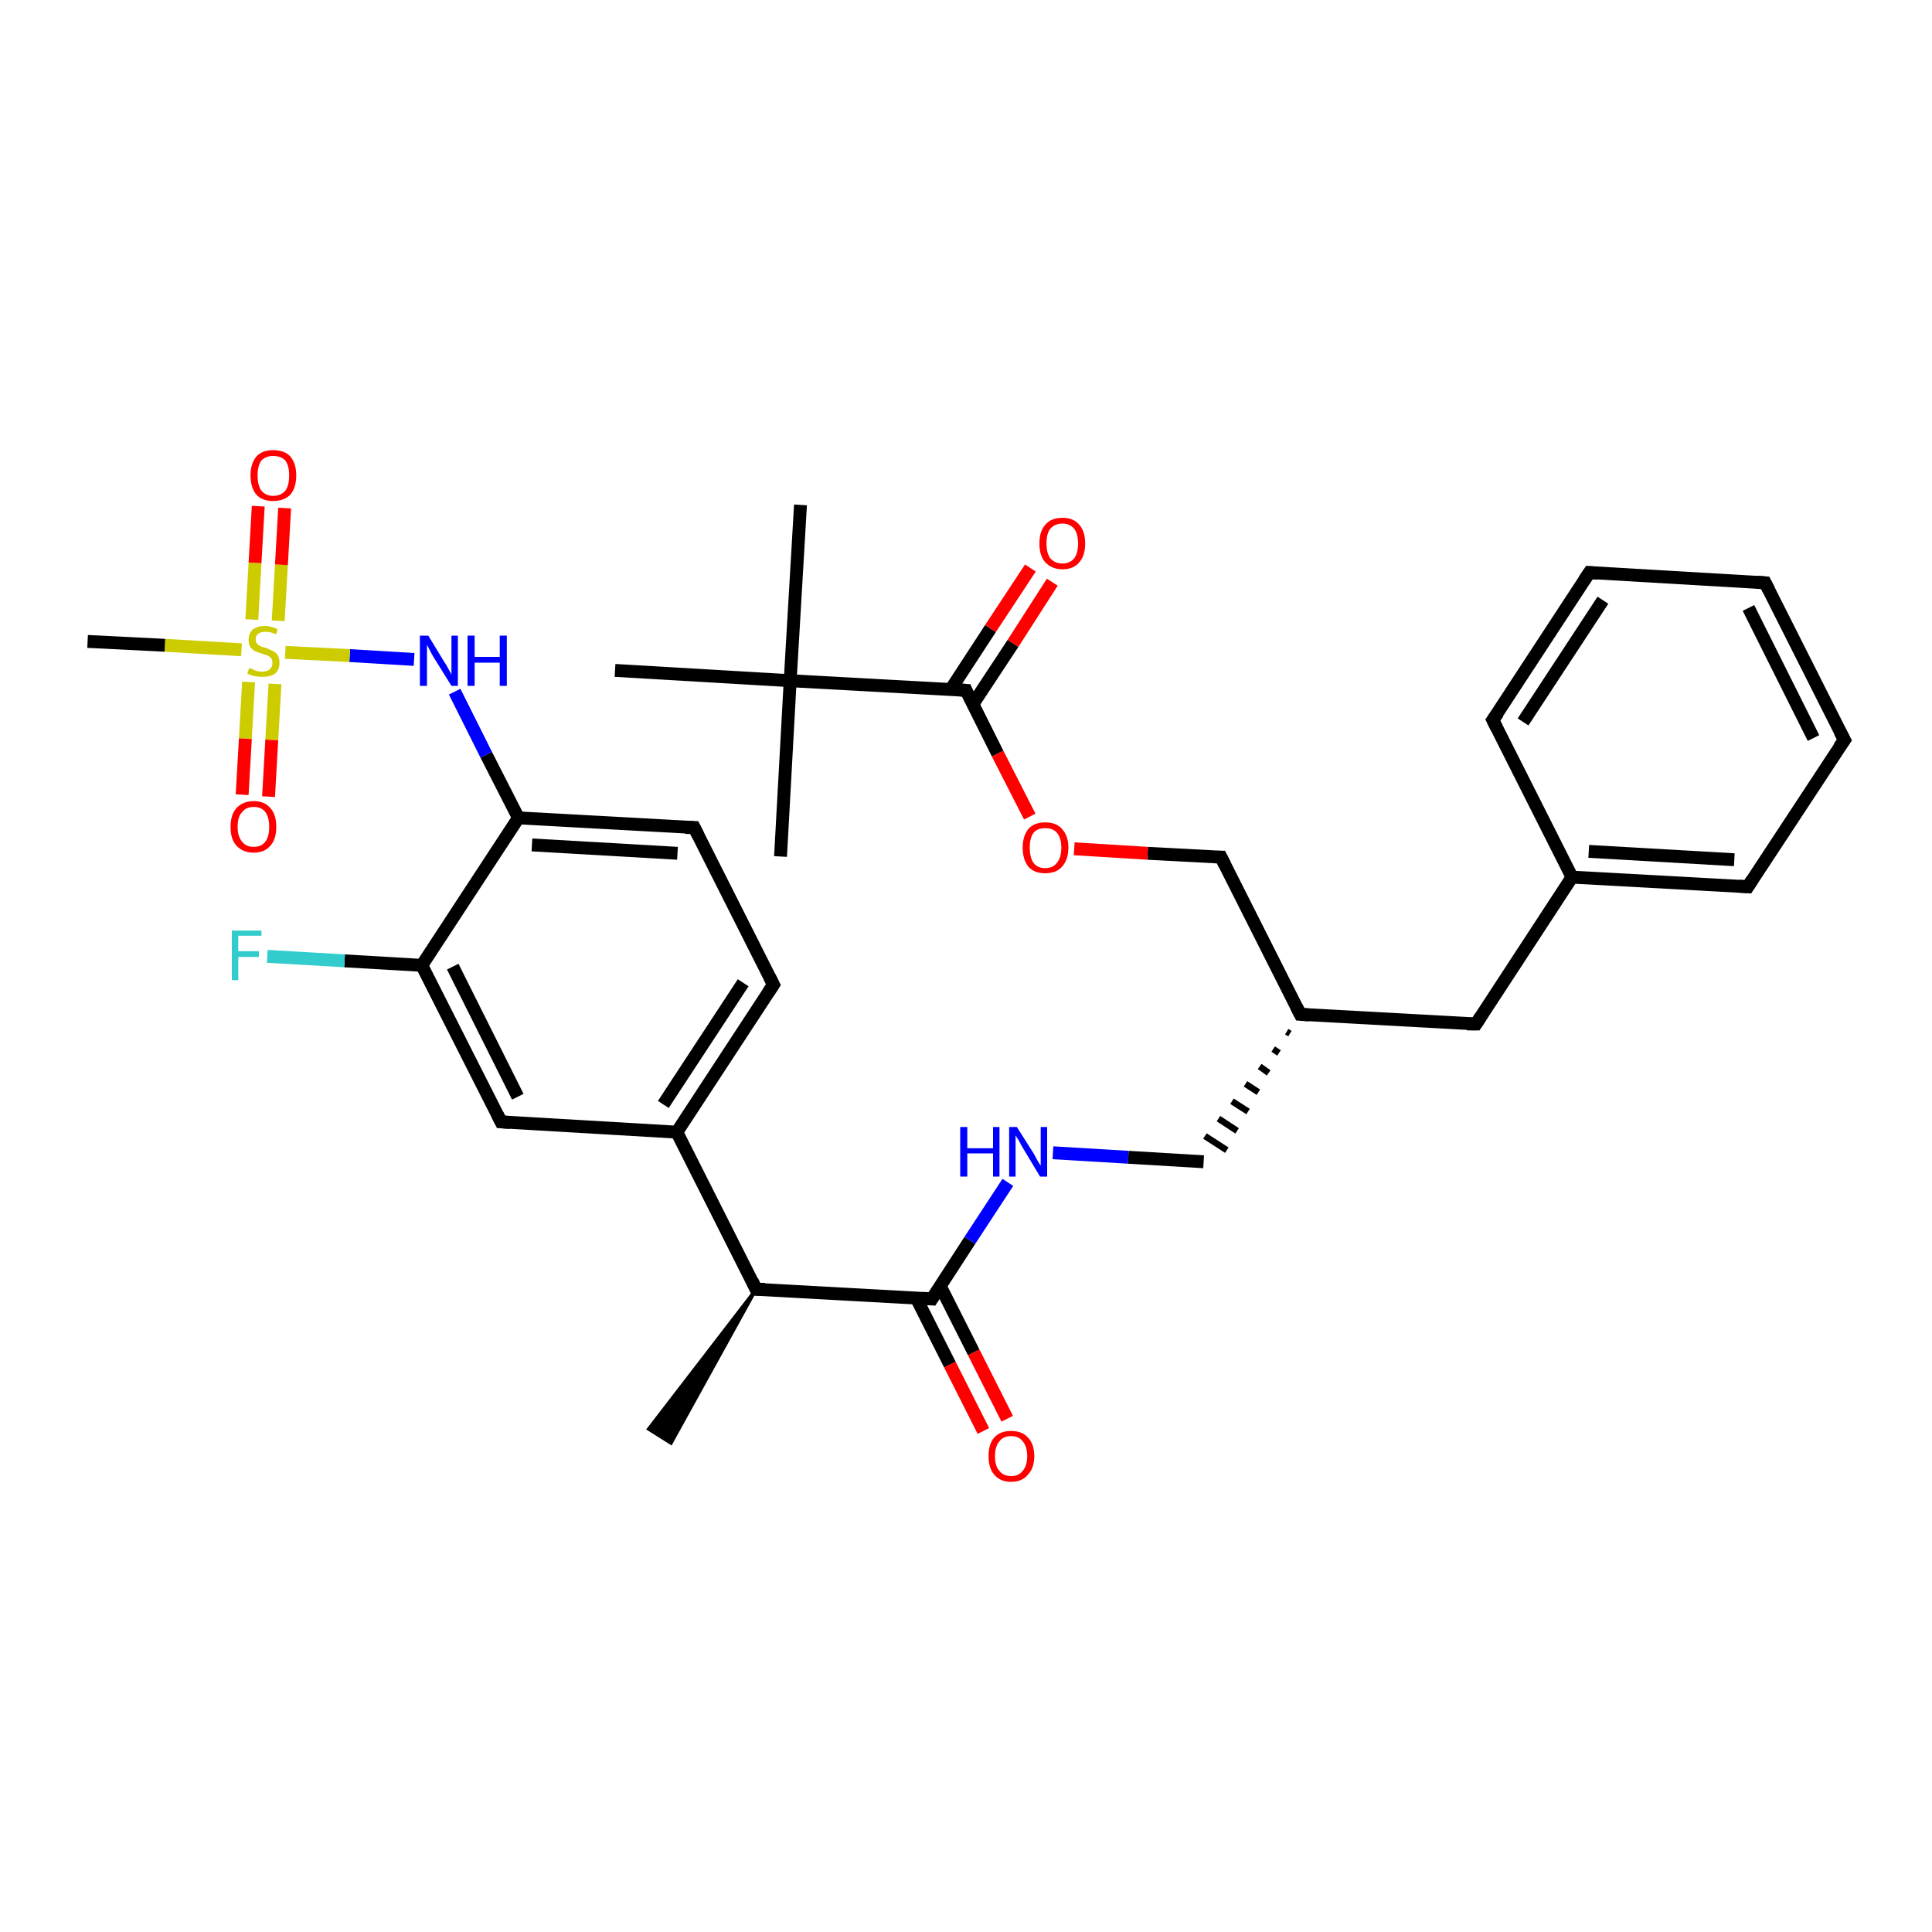 <?xml version='1.0' encoding='iso-8859-1'?>
<svg version='1.1' baseProfile='full'
              xmlns='http://www.w3.org/2000/svg'
                      xmlns:rdkit='http://www.rdkit.org/xml'
                      xmlns:xlink='http://www.w3.org/1999/xlink'
                  xml:space='preserve'
width='300px' height='300px' viewBox='0 0 300 300'>
<!-- END OF HEADER -->
<rect style='opacity:1.0;fill:#FFFFFF;stroke:none' width='300.0' height='300.0' x='0.0' y='0.0'> </rect>
<path class='bond-0 atom-1 atom-0' d='M 117.4,200.2 L 104.2,224.1 L 100.7,221.9 Z' style='fill:#000000;fill-rule:evenodd;fill-opacity:1;stroke:#000000;stroke-width:0.5px;stroke-linecap:butt;stroke-linejoin:miter;stroke-opacity:1;' />
<path class='bond-1 atom-1 atom-2' d='M 117.4,200.2 L 144.7,201.7' style='fill:none;fill-rule:evenodd;stroke:#000000;stroke-width:2.0px;stroke-linecap:butt;stroke-linejoin:miter;stroke-opacity:1' />
<path class='bond-2 atom-2 atom-3' d='M 142.3,201.6 L 147.5,211.9' style='fill:none;fill-rule:evenodd;stroke:#000000;stroke-width:2.0px;stroke-linecap:butt;stroke-linejoin:miter;stroke-opacity:1' />
<path class='bond-2 atom-2 atom-3' d='M 147.5,211.9 L 152.7,222.2' style='fill:none;fill-rule:evenodd;stroke:#FF0000;stroke-width:2.0px;stroke-linecap:butt;stroke-linejoin:miter;stroke-opacity:1' />
<path class='bond-2 atom-2 atom-3' d='M 146.0,199.7 L 151.2,210.0' style='fill:none;fill-rule:evenodd;stroke:#000000;stroke-width:2.0px;stroke-linecap:butt;stroke-linejoin:miter;stroke-opacity:1' />
<path class='bond-2 atom-2 atom-3' d='M 151.2,210.0 L 156.4,220.3' style='fill:none;fill-rule:evenodd;stroke:#FF0000;stroke-width:2.0px;stroke-linecap:butt;stroke-linejoin:miter;stroke-opacity:1' />
<path class='bond-3 atom-2 atom-4' d='M 144.7,201.7 L 150.6,192.6' style='fill:none;fill-rule:evenodd;stroke:#000000;stroke-width:2.0px;stroke-linecap:butt;stroke-linejoin:miter;stroke-opacity:1' />
<path class='bond-3 atom-2 atom-4' d='M 150.6,192.6 L 156.5,183.6' style='fill:none;fill-rule:evenodd;stroke:#0000FF;stroke-width:2.0px;stroke-linecap:butt;stroke-linejoin:miter;stroke-opacity:1' />
<path class='bond-4 atom-4 atom-5' d='M 163.5,179.0 L 175.2,179.7' style='fill:none;fill-rule:evenodd;stroke:#0000FF;stroke-width:2.0px;stroke-linecap:butt;stroke-linejoin:miter;stroke-opacity:1' />
<path class='bond-4 atom-4 atom-5' d='M 175.2,179.7 L 186.9,180.4' style='fill:none;fill-rule:evenodd;stroke:#000000;stroke-width:2.0px;stroke-linecap:butt;stroke-linejoin:miter;stroke-opacity:1' />
<path class='bond-5 atom-6 atom-5' d='M 199.8,160.2 L 200.3,160.5' style='fill:none;fill-rule:evenodd;stroke:#000000;stroke-width:1.0px;stroke-linecap:butt;stroke-linejoin:miter;stroke-opacity:1' />
<path class='bond-5 atom-6 atom-5' d='M 197.7,162.9 L 198.6,163.5' style='fill:none;fill-rule:evenodd;stroke:#000000;stroke-width:1.0px;stroke-linecap:butt;stroke-linejoin:miter;stroke-opacity:1' />
<path class='bond-5 atom-6 atom-5' d='M 195.6,165.6 L 197.0,166.6' style='fill:none;fill-rule:evenodd;stroke:#000000;stroke-width:1.0px;stroke-linecap:butt;stroke-linejoin:miter;stroke-opacity:1' />
<path class='bond-5 atom-6 atom-5' d='M 193.4,168.3 L 195.4,169.6' style='fill:none;fill-rule:evenodd;stroke:#000000;stroke-width:1.0px;stroke-linecap:butt;stroke-linejoin:miter;stroke-opacity:1' />
<path class='bond-5 atom-6 atom-5' d='M 191.3,171.0 L 193.8,172.6' style='fill:none;fill-rule:evenodd;stroke:#000000;stroke-width:1.0px;stroke-linecap:butt;stroke-linejoin:miter;stroke-opacity:1' />
<path class='bond-5 atom-6 atom-5' d='M 189.2,173.7 L 192.1,175.6' style='fill:none;fill-rule:evenodd;stroke:#000000;stroke-width:1.0px;stroke-linecap:butt;stroke-linejoin:miter;stroke-opacity:1' />
<path class='bond-5 atom-6 atom-5' d='M 187.1,176.4 L 190.5,178.6' style='fill:none;fill-rule:evenodd;stroke:#000000;stroke-width:1.0px;stroke-linecap:butt;stroke-linejoin:miter;stroke-opacity:1' />
<path class='bond-6 atom-6 atom-7' d='M 201.9,157.5 L 189.6,133.1' style='fill:none;fill-rule:evenodd;stroke:#000000;stroke-width:2.0px;stroke-linecap:butt;stroke-linejoin:miter;stroke-opacity:1' />
<path class='bond-7 atom-7 atom-8' d='M 189.6,133.1 L 178.2,132.5' style='fill:none;fill-rule:evenodd;stroke:#000000;stroke-width:2.0px;stroke-linecap:butt;stroke-linejoin:miter;stroke-opacity:1' />
<path class='bond-7 atom-7 atom-8' d='M 178.2,132.5 L 166.8,131.8' style='fill:none;fill-rule:evenodd;stroke:#FF0000;stroke-width:2.0px;stroke-linecap:butt;stroke-linejoin:miter;stroke-opacity:1' />
<path class='bond-8 atom-8 atom-9' d='M 159.9,126.8 L 154.9,117.0' style='fill:none;fill-rule:evenodd;stroke:#FF0000;stroke-width:2.0px;stroke-linecap:butt;stroke-linejoin:miter;stroke-opacity:1' />
<path class='bond-8 atom-8 atom-9' d='M 154.9,117.0 L 150.0,107.2' style='fill:none;fill-rule:evenodd;stroke:#000000;stroke-width:2.0px;stroke-linecap:butt;stroke-linejoin:miter;stroke-opacity:1' />
<path class='bond-9 atom-9 atom-10' d='M 151.1,109.3 L 157.3,99.9' style='fill:none;fill-rule:evenodd;stroke:#000000;stroke-width:2.0px;stroke-linecap:butt;stroke-linejoin:miter;stroke-opacity:1' />
<path class='bond-9 atom-9 atom-10' d='M 157.3,99.9 L 163.4,90.4' style='fill:none;fill-rule:evenodd;stroke:#FF0000;stroke-width:2.0px;stroke-linecap:butt;stroke-linejoin:miter;stroke-opacity:1' />
<path class='bond-9 atom-9 atom-10' d='M 147.6,107.1 L 153.8,97.6' style='fill:none;fill-rule:evenodd;stroke:#000000;stroke-width:2.0px;stroke-linecap:butt;stroke-linejoin:miter;stroke-opacity:1' />
<path class='bond-9 atom-9 atom-10' d='M 153.8,97.6 L 160.0,88.2' style='fill:none;fill-rule:evenodd;stroke:#FF0000;stroke-width:2.0px;stroke-linecap:butt;stroke-linejoin:miter;stroke-opacity:1' />
<path class='bond-10 atom-9 atom-11' d='M 150.0,107.2 L 122.7,105.7' style='fill:none;fill-rule:evenodd;stroke:#000000;stroke-width:2.0px;stroke-linecap:butt;stroke-linejoin:miter;stroke-opacity:1' />
<path class='bond-11 atom-11 atom-12' d='M 122.7,105.7 L 124.3,78.4' style='fill:none;fill-rule:evenodd;stroke:#000000;stroke-width:2.0px;stroke-linecap:butt;stroke-linejoin:miter;stroke-opacity:1' />
<path class='bond-12 atom-11 atom-13' d='M 122.7,105.7 L 121.2,133.0' style='fill:none;fill-rule:evenodd;stroke:#000000;stroke-width:2.0px;stroke-linecap:butt;stroke-linejoin:miter;stroke-opacity:1' />
<path class='bond-13 atom-11 atom-14' d='M 122.7,105.7 L 95.5,104.1' style='fill:none;fill-rule:evenodd;stroke:#000000;stroke-width:2.0px;stroke-linecap:butt;stroke-linejoin:miter;stroke-opacity:1' />
<path class='bond-14 atom-6 atom-15' d='M 201.9,157.5 L 229.2,159.0' style='fill:none;fill-rule:evenodd;stroke:#000000;stroke-width:2.0px;stroke-linecap:butt;stroke-linejoin:miter;stroke-opacity:1' />
<path class='bond-15 atom-15 atom-16' d='M 229.2,159.0 L 244.1,136.2' style='fill:none;fill-rule:evenodd;stroke:#000000;stroke-width:2.0px;stroke-linecap:butt;stroke-linejoin:miter;stroke-opacity:1' />
<path class='bond-16 atom-16 atom-17' d='M 244.1,136.2 L 271.4,137.7' style='fill:none;fill-rule:evenodd;stroke:#000000;stroke-width:2.0px;stroke-linecap:butt;stroke-linejoin:miter;stroke-opacity:1' />
<path class='bond-16 atom-16 atom-17' d='M 246.7,132.2 L 269.3,133.5' style='fill:none;fill-rule:evenodd;stroke:#000000;stroke-width:2.0px;stroke-linecap:butt;stroke-linejoin:miter;stroke-opacity:1' />
<path class='bond-17 atom-17 atom-18' d='M 271.4,137.7 L 286.4,114.9' style='fill:none;fill-rule:evenodd;stroke:#000000;stroke-width:2.0px;stroke-linecap:butt;stroke-linejoin:miter;stroke-opacity:1' />
<path class='bond-18 atom-18 atom-19' d='M 286.4,114.9 L 274.1,90.5' style='fill:none;fill-rule:evenodd;stroke:#000000;stroke-width:2.0px;stroke-linecap:butt;stroke-linejoin:miter;stroke-opacity:1' />
<path class='bond-18 atom-18 atom-19' d='M 281.6,114.6 L 271.5,94.4' style='fill:none;fill-rule:evenodd;stroke:#000000;stroke-width:2.0px;stroke-linecap:butt;stroke-linejoin:miter;stroke-opacity:1' />
<path class='bond-19 atom-19 atom-20' d='M 274.1,90.5 L 246.8,88.9' style='fill:none;fill-rule:evenodd;stroke:#000000;stroke-width:2.0px;stroke-linecap:butt;stroke-linejoin:miter;stroke-opacity:1' />
<path class='bond-20 atom-20 atom-21' d='M 246.8,88.9 L 231.8,111.8' style='fill:none;fill-rule:evenodd;stroke:#000000;stroke-width:2.0px;stroke-linecap:butt;stroke-linejoin:miter;stroke-opacity:1' />
<path class='bond-20 atom-20 atom-21' d='M 248.9,93.2 L 236.5,112.1' style='fill:none;fill-rule:evenodd;stroke:#000000;stroke-width:2.0px;stroke-linecap:butt;stroke-linejoin:miter;stroke-opacity:1' />
<path class='bond-21 atom-1 atom-22' d='M 117.4,200.2 L 105.1,175.8' style='fill:none;fill-rule:evenodd;stroke:#000000;stroke-width:2.0px;stroke-linecap:butt;stroke-linejoin:miter;stroke-opacity:1' />
<path class='bond-22 atom-22 atom-23' d='M 105.1,175.8 L 120.1,152.9' style='fill:none;fill-rule:evenodd;stroke:#000000;stroke-width:2.0px;stroke-linecap:butt;stroke-linejoin:miter;stroke-opacity:1' />
<path class='bond-22 atom-22 atom-23' d='M 103.0,171.5 L 115.4,152.6' style='fill:none;fill-rule:evenodd;stroke:#000000;stroke-width:2.0px;stroke-linecap:butt;stroke-linejoin:miter;stroke-opacity:1' />
<path class='bond-23 atom-23 atom-24' d='M 120.1,152.9 L 107.8,128.5' style='fill:none;fill-rule:evenodd;stroke:#000000;stroke-width:2.0px;stroke-linecap:butt;stroke-linejoin:miter;stroke-opacity:1' />
<path class='bond-24 atom-24 atom-25' d='M 107.8,128.5 L 80.5,127.0' style='fill:none;fill-rule:evenodd;stroke:#000000;stroke-width:2.0px;stroke-linecap:butt;stroke-linejoin:miter;stroke-opacity:1' />
<path class='bond-24 atom-24 atom-25' d='M 105.2,132.5 L 82.6,131.2' style='fill:none;fill-rule:evenodd;stroke:#000000;stroke-width:2.0px;stroke-linecap:butt;stroke-linejoin:miter;stroke-opacity:1' />
<path class='bond-25 atom-25 atom-26' d='M 80.5,127.0 L 75.5,117.2' style='fill:none;fill-rule:evenodd;stroke:#000000;stroke-width:2.0px;stroke-linecap:butt;stroke-linejoin:miter;stroke-opacity:1' />
<path class='bond-25 atom-25 atom-26' d='M 75.5,117.2 L 70.6,107.4' style='fill:none;fill-rule:evenodd;stroke:#0000FF;stroke-width:2.0px;stroke-linecap:butt;stroke-linejoin:miter;stroke-opacity:1' />
<path class='bond-26 atom-26 atom-27' d='M 64.3,102.4 L 54.3,101.8' style='fill:none;fill-rule:evenodd;stroke:#0000FF;stroke-width:2.0px;stroke-linecap:butt;stroke-linejoin:miter;stroke-opacity:1' />
<path class='bond-26 atom-26 atom-27' d='M 54.3,101.8 L 44.3,101.3' style='fill:none;fill-rule:evenodd;stroke:#CCCC00;stroke-width:2.0px;stroke-linecap:butt;stroke-linejoin:miter;stroke-opacity:1' />
<path class='bond-27 atom-27 atom-28' d='M 37.5,100.9 L 25.6,100.2' style='fill:none;fill-rule:evenodd;stroke:#CCCC00;stroke-width:2.0px;stroke-linecap:butt;stroke-linejoin:miter;stroke-opacity:1' />
<path class='bond-27 atom-27 atom-28' d='M 25.6,100.2 L 13.6,99.6' style='fill:none;fill-rule:evenodd;stroke:#000000;stroke-width:2.0px;stroke-linecap:butt;stroke-linejoin:miter;stroke-opacity:1' />
<path class='bond-28 atom-27 atom-29' d='M 38.6,105.9 L 38.1,114.7' style='fill:none;fill-rule:evenodd;stroke:#CCCC00;stroke-width:2.0px;stroke-linecap:butt;stroke-linejoin:miter;stroke-opacity:1' />
<path class='bond-28 atom-27 atom-29' d='M 38.1,114.7 L 37.6,123.4' style='fill:none;fill-rule:evenodd;stroke:#FF0000;stroke-width:2.0px;stroke-linecap:butt;stroke-linejoin:miter;stroke-opacity:1' />
<path class='bond-28 atom-27 atom-29' d='M 42.7,106.2 L 42.2,114.9' style='fill:none;fill-rule:evenodd;stroke:#CCCC00;stroke-width:2.0px;stroke-linecap:butt;stroke-linejoin:miter;stroke-opacity:1' />
<path class='bond-28 atom-27 atom-29' d='M 42.2,114.9 L 41.7,123.7' style='fill:none;fill-rule:evenodd;stroke:#FF0000;stroke-width:2.0px;stroke-linecap:butt;stroke-linejoin:miter;stroke-opacity:1' />
<path class='bond-29 atom-27 atom-30' d='M 43.2,96.4 L 43.7,87.7' style='fill:none;fill-rule:evenodd;stroke:#CCCC00;stroke-width:2.0px;stroke-linecap:butt;stroke-linejoin:miter;stroke-opacity:1' />
<path class='bond-29 atom-27 atom-30' d='M 43.7,87.7 L 44.2,78.9' style='fill:none;fill-rule:evenodd;stroke:#FF0000;stroke-width:2.0px;stroke-linecap:butt;stroke-linejoin:miter;stroke-opacity:1' />
<path class='bond-29 atom-27 atom-30' d='M 39.1,96.2 L 39.6,87.4' style='fill:none;fill-rule:evenodd;stroke:#CCCC00;stroke-width:2.0px;stroke-linecap:butt;stroke-linejoin:miter;stroke-opacity:1' />
<path class='bond-29 atom-27 atom-30' d='M 39.6,87.4 L 40.1,78.6' style='fill:none;fill-rule:evenodd;stroke:#FF0000;stroke-width:2.0px;stroke-linecap:butt;stroke-linejoin:miter;stroke-opacity:1' />
<path class='bond-30 atom-25 atom-31' d='M 80.5,127.0 L 65.5,149.9' style='fill:none;fill-rule:evenodd;stroke:#000000;stroke-width:2.0px;stroke-linecap:butt;stroke-linejoin:miter;stroke-opacity:1' />
<path class='bond-31 atom-31 atom-32' d='M 65.5,149.9 L 53.5,149.2' style='fill:none;fill-rule:evenodd;stroke:#000000;stroke-width:2.0px;stroke-linecap:butt;stroke-linejoin:miter;stroke-opacity:1' />
<path class='bond-31 atom-31 atom-32' d='M 53.5,149.2 L 41.5,148.5' style='fill:none;fill-rule:evenodd;stroke:#33CCCC;stroke-width:2.0px;stroke-linecap:butt;stroke-linejoin:miter;stroke-opacity:1' />
<path class='bond-32 atom-31 atom-33' d='M 65.5,149.9 L 77.8,174.2' style='fill:none;fill-rule:evenodd;stroke:#000000;stroke-width:2.0px;stroke-linecap:butt;stroke-linejoin:miter;stroke-opacity:1' />
<path class='bond-32 atom-31 atom-33' d='M 70.3,150.1 L 80.4,170.3' style='fill:none;fill-rule:evenodd;stroke:#000000;stroke-width:2.0px;stroke-linecap:butt;stroke-linejoin:miter;stroke-opacity:1' />
<path class='bond-33 atom-21 atom-16' d='M 231.8,111.8 L 244.1,136.2' style='fill:none;fill-rule:evenodd;stroke:#000000;stroke-width:2.0px;stroke-linecap:butt;stroke-linejoin:miter;stroke-opacity:1' />
<path class='bond-34 atom-33 atom-22' d='M 77.8,174.2 L 105.1,175.8' style='fill:none;fill-rule:evenodd;stroke:#000000;stroke-width:2.0px;stroke-linecap:butt;stroke-linejoin:miter;stroke-opacity:1' />
<path d='M 118.8,200.2 L 117.4,200.2 L 116.8,198.9' style='fill:none;stroke:#000000;stroke-width:2.0px;stroke-linecap:butt;stroke-linejoin:miter;stroke-opacity:1;' />
<path d='M 143.3,201.6 L 144.7,201.7 L 145.0,201.2' style='fill:none;stroke:#000000;stroke-width:2.0px;stroke-linecap:butt;stroke-linejoin:miter;stroke-opacity:1;' />
<path d='M 201.3,156.3 L 201.9,157.5 L 203.3,157.6' style='fill:none;stroke:#000000;stroke-width:2.0px;stroke-linecap:butt;stroke-linejoin:miter;stroke-opacity:1;' />
<path d='M 190.2,134.3 L 189.6,133.1 L 189.0,133.1' style='fill:none;stroke:#000000;stroke-width:2.0px;stroke-linecap:butt;stroke-linejoin:miter;stroke-opacity:1;' />
<path d='M 150.2,107.7 L 150.0,107.2 L 148.6,107.1' style='fill:none;stroke:#000000;stroke-width:2.0px;stroke-linecap:butt;stroke-linejoin:miter;stroke-opacity:1;' />
<path d='M 227.8,159.0 L 229.2,159.0 L 229.9,157.9' style='fill:none;stroke:#000000;stroke-width:2.0px;stroke-linecap:butt;stroke-linejoin:miter;stroke-opacity:1;' />
<path d='M 270.0,137.6 L 271.4,137.7 L 272.1,136.6' style='fill:none;stroke:#000000;stroke-width:2.0px;stroke-linecap:butt;stroke-linejoin:miter;stroke-opacity:1;' />
<path d='M 285.6,116.0 L 286.4,114.9 L 285.7,113.6' style='fill:none;stroke:#000000;stroke-width:2.0px;stroke-linecap:butt;stroke-linejoin:miter;stroke-opacity:1;' />
<path d='M 274.7,91.7 L 274.1,90.5 L 272.7,90.4' style='fill:none;stroke:#000000;stroke-width:2.0px;stroke-linecap:butt;stroke-linejoin:miter;stroke-opacity:1;' />
<path d='M 248.1,89.0 L 246.8,88.9 L 246.0,90.1' style='fill:none;stroke:#000000;stroke-width:2.0px;stroke-linecap:butt;stroke-linejoin:miter;stroke-opacity:1;' />
<path d='M 232.6,110.7 L 231.8,111.8 L 232.4,113.0' style='fill:none;stroke:#000000;stroke-width:2.0px;stroke-linecap:butt;stroke-linejoin:miter;stroke-opacity:1;' />
<path d='M 119.3,154.1 L 120.1,152.9 L 119.5,151.7' style='fill:none;stroke:#000000;stroke-width:2.0px;stroke-linecap:butt;stroke-linejoin:miter;stroke-opacity:1;' />
<path d='M 108.4,129.7 L 107.8,128.5 L 106.4,128.5' style='fill:none;stroke:#000000;stroke-width:2.0px;stroke-linecap:butt;stroke-linejoin:miter;stroke-opacity:1;' />
<path d='M 77.2,173.0 L 77.8,174.2 L 79.2,174.3' style='fill:none;stroke:#000000;stroke-width:2.0px;stroke-linecap:butt;stroke-linejoin:miter;stroke-opacity:1;' />
<path class='atom-3' d='M 153.5 226.1
Q 153.5 224.2, 154.4 223.2
Q 155.3 222.2, 157.0 222.2
Q 158.7 222.2, 159.6 223.2
Q 160.6 224.2, 160.6 226.1
Q 160.6 228.0, 159.6 229.0
Q 158.7 230.1, 157.0 230.1
Q 155.3 230.1, 154.4 229.0
Q 153.5 228.0, 153.5 226.1
M 157.0 229.2
Q 158.2 229.2, 158.8 228.4
Q 159.5 227.6, 159.5 226.1
Q 159.5 224.6, 158.8 223.8
Q 158.2 223.0, 157.0 223.0
Q 155.8 223.0, 155.2 223.8
Q 154.5 224.6, 154.5 226.1
Q 154.5 227.7, 155.2 228.4
Q 155.8 229.2, 157.0 229.2
' fill='#FF0000'/>
<path class='atom-4' d='M 149.1 175.0
L 150.2 175.0
L 150.2 178.3
L 154.2 178.3
L 154.2 175.0
L 155.2 175.0
L 155.2 182.7
L 154.2 182.7
L 154.2 179.1
L 150.2 179.1
L 150.2 182.7
L 149.1 182.7
L 149.1 175.0
' fill='#0000FF'/>
<path class='atom-4' d='M 157.9 175.0
L 160.5 179.1
Q 160.7 179.5, 161.1 180.2
Q 161.5 180.9, 161.6 181.0
L 161.6 175.0
L 162.6 175.0
L 162.6 182.7
L 161.5 182.7
L 158.8 178.2
Q 158.5 177.7, 158.2 177.1
Q 157.8 176.5, 157.7 176.3
L 157.7 182.7
L 156.7 182.7
L 156.7 175.0
L 157.9 175.0
' fill='#0000FF'/>
<path class='atom-8' d='M 158.8 131.6
Q 158.8 129.8, 159.7 128.7
Q 160.6 127.7, 162.3 127.7
Q 164.0 127.7, 164.9 128.7
Q 165.9 129.8, 165.9 131.6
Q 165.9 133.5, 164.9 134.6
Q 164.0 135.6, 162.3 135.6
Q 160.6 135.6, 159.7 134.6
Q 158.8 133.5, 158.8 131.6
M 162.3 134.8
Q 163.5 134.8, 164.1 134.0
Q 164.8 133.2, 164.8 131.6
Q 164.8 130.1, 164.1 129.3
Q 163.5 128.6, 162.3 128.6
Q 161.1 128.6, 160.5 129.3
Q 159.9 130.1, 159.9 131.6
Q 159.9 133.2, 160.5 134.0
Q 161.1 134.8, 162.3 134.8
' fill='#FF0000'/>
<path class='atom-10' d='M 161.4 84.4
Q 161.4 82.5, 162.3 81.5
Q 163.2 80.4, 165.0 80.4
Q 166.7 80.4, 167.6 81.5
Q 168.5 82.5, 168.5 84.4
Q 168.5 86.3, 167.6 87.3
Q 166.7 88.4, 165.0 88.4
Q 163.3 88.4, 162.3 87.3
Q 161.4 86.3, 161.4 84.4
M 165.0 87.5
Q 166.1 87.5, 166.8 86.7
Q 167.4 85.9, 167.4 84.4
Q 167.4 82.9, 166.8 82.1
Q 166.1 81.3, 165.0 81.3
Q 163.8 81.3, 163.1 82.1
Q 162.5 82.8, 162.5 84.4
Q 162.5 85.9, 163.1 86.7
Q 163.8 87.5, 165.0 87.5
' fill='#FF0000'/>
<path class='atom-26' d='M 66.5 98.7
L 69.0 102.8
Q 69.3 103.2, 69.7 104.0
Q 70.1 104.7, 70.1 104.8
L 70.1 98.7
L 71.1 98.7
L 71.1 106.5
L 70.1 106.5
L 67.3 102.0
Q 67.0 101.5, 66.7 100.9
Q 66.4 100.3, 66.3 100.1
L 66.3 106.5
L 65.2 106.5
L 65.2 98.7
L 66.5 98.7
' fill='#0000FF'/>
<path class='atom-26' d='M 72.6 98.7
L 73.7 98.7
L 73.7 102.0
L 77.6 102.0
L 77.6 98.7
L 78.7 98.7
L 78.7 106.5
L 77.6 106.5
L 77.6 102.9
L 73.7 102.9
L 73.7 106.5
L 72.6 106.5
L 72.6 98.7
' fill='#0000FF'/>
<path class='atom-27' d='M 38.7 103.7
Q 38.8 103.8, 39.2 103.9
Q 39.5 104.1, 39.9 104.2
Q 40.3 104.3, 40.7 104.3
Q 41.5 104.3, 41.9 103.9
Q 42.3 103.6, 42.3 102.9
Q 42.3 102.5, 42.1 102.2
Q 41.9 102.0, 41.6 101.8
Q 41.2 101.7, 40.7 101.5
Q 40.0 101.3, 39.6 101.1
Q 39.2 100.9, 38.9 100.5
Q 38.6 100.1, 38.6 99.4
Q 38.6 98.4, 39.2 97.8
Q 39.9 97.2, 41.2 97.2
Q 42.1 97.2, 43.1 97.7
L 42.9 98.5
Q 42.0 98.1, 41.3 98.1
Q 40.5 98.1, 40.1 98.4
Q 39.7 98.7, 39.7 99.3
Q 39.7 99.7, 39.9 99.9
Q 40.1 100.2, 40.4 100.3
Q 40.7 100.5, 41.3 100.6
Q 42.0 100.9, 42.4 101.1
Q 42.8 101.3, 43.1 101.7
Q 43.4 102.2, 43.4 102.9
Q 43.4 104.0, 42.7 104.6
Q 42.0 105.1, 40.8 105.1
Q 40.1 105.1, 39.6 105.0
Q 39.0 104.9, 38.4 104.6
L 38.7 103.7
' fill='#CCCC00'/>
<path class='atom-29' d='M 35.8 128.4
Q 35.8 126.5, 36.7 125.5
Q 37.7 124.4, 39.4 124.4
Q 41.1 124.4, 42.0 125.5
Q 42.9 126.5, 42.9 128.4
Q 42.9 130.3, 42.0 131.3
Q 41.1 132.4, 39.4 132.4
Q 37.7 132.4, 36.7 131.3
Q 35.8 130.3, 35.8 128.4
M 39.4 131.5
Q 40.6 131.5, 41.2 130.7
Q 41.8 129.9, 41.8 128.4
Q 41.8 126.9, 41.2 126.1
Q 40.6 125.3, 39.4 125.3
Q 38.2 125.3, 37.6 126.1
Q 36.9 126.8, 36.9 128.4
Q 36.9 129.9, 37.6 130.7
Q 38.2 131.5, 39.4 131.5
' fill='#FF0000'/>
<path class='atom-30' d='M 38.9 73.8
Q 38.9 72.0, 39.8 70.9
Q 40.7 69.9, 42.4 69.9
Q 44.2 69.9, 45.1 70.9
Q 46.0 72.0, 46.0 73.8
Q 46.0 75.7, 45.1 76.8
Q 44.1 77.8, 42.4 77.8
Q 40.7 77.8, 39.8 76.8
Q 38.9 75.7, 38.9 73.8
M 42.4 77.0
Q 43.6 77.0, 44.3 76.2
Q 44.9 75.4, 44.9 73.8
Q 44.9 72.3, 44.3 71.5
Q 43.6 70.8, 42.4 70.8
Q 41.3 70.8, 40.6 71.5
Q 40.0 72.3, 40.0 73.8
Q 40.0 75.4, 40.6 76.2
Q 41.3 77.0, 42.4 77.0
' fill='#FF0000'/>
<path class='atom-32' d='M 36.0 144.5
L 40.6 144.5
L 40.6 145.3
L 37.0 145.3
L 37.0 147.7
L 40.2 147.7
L 40.2 148.6
L 37.0 148.6
L 37.0 152.2
L 36.0 152.2
L 36.0 144.5
' fill='#33CCCC'/>
</svg>
